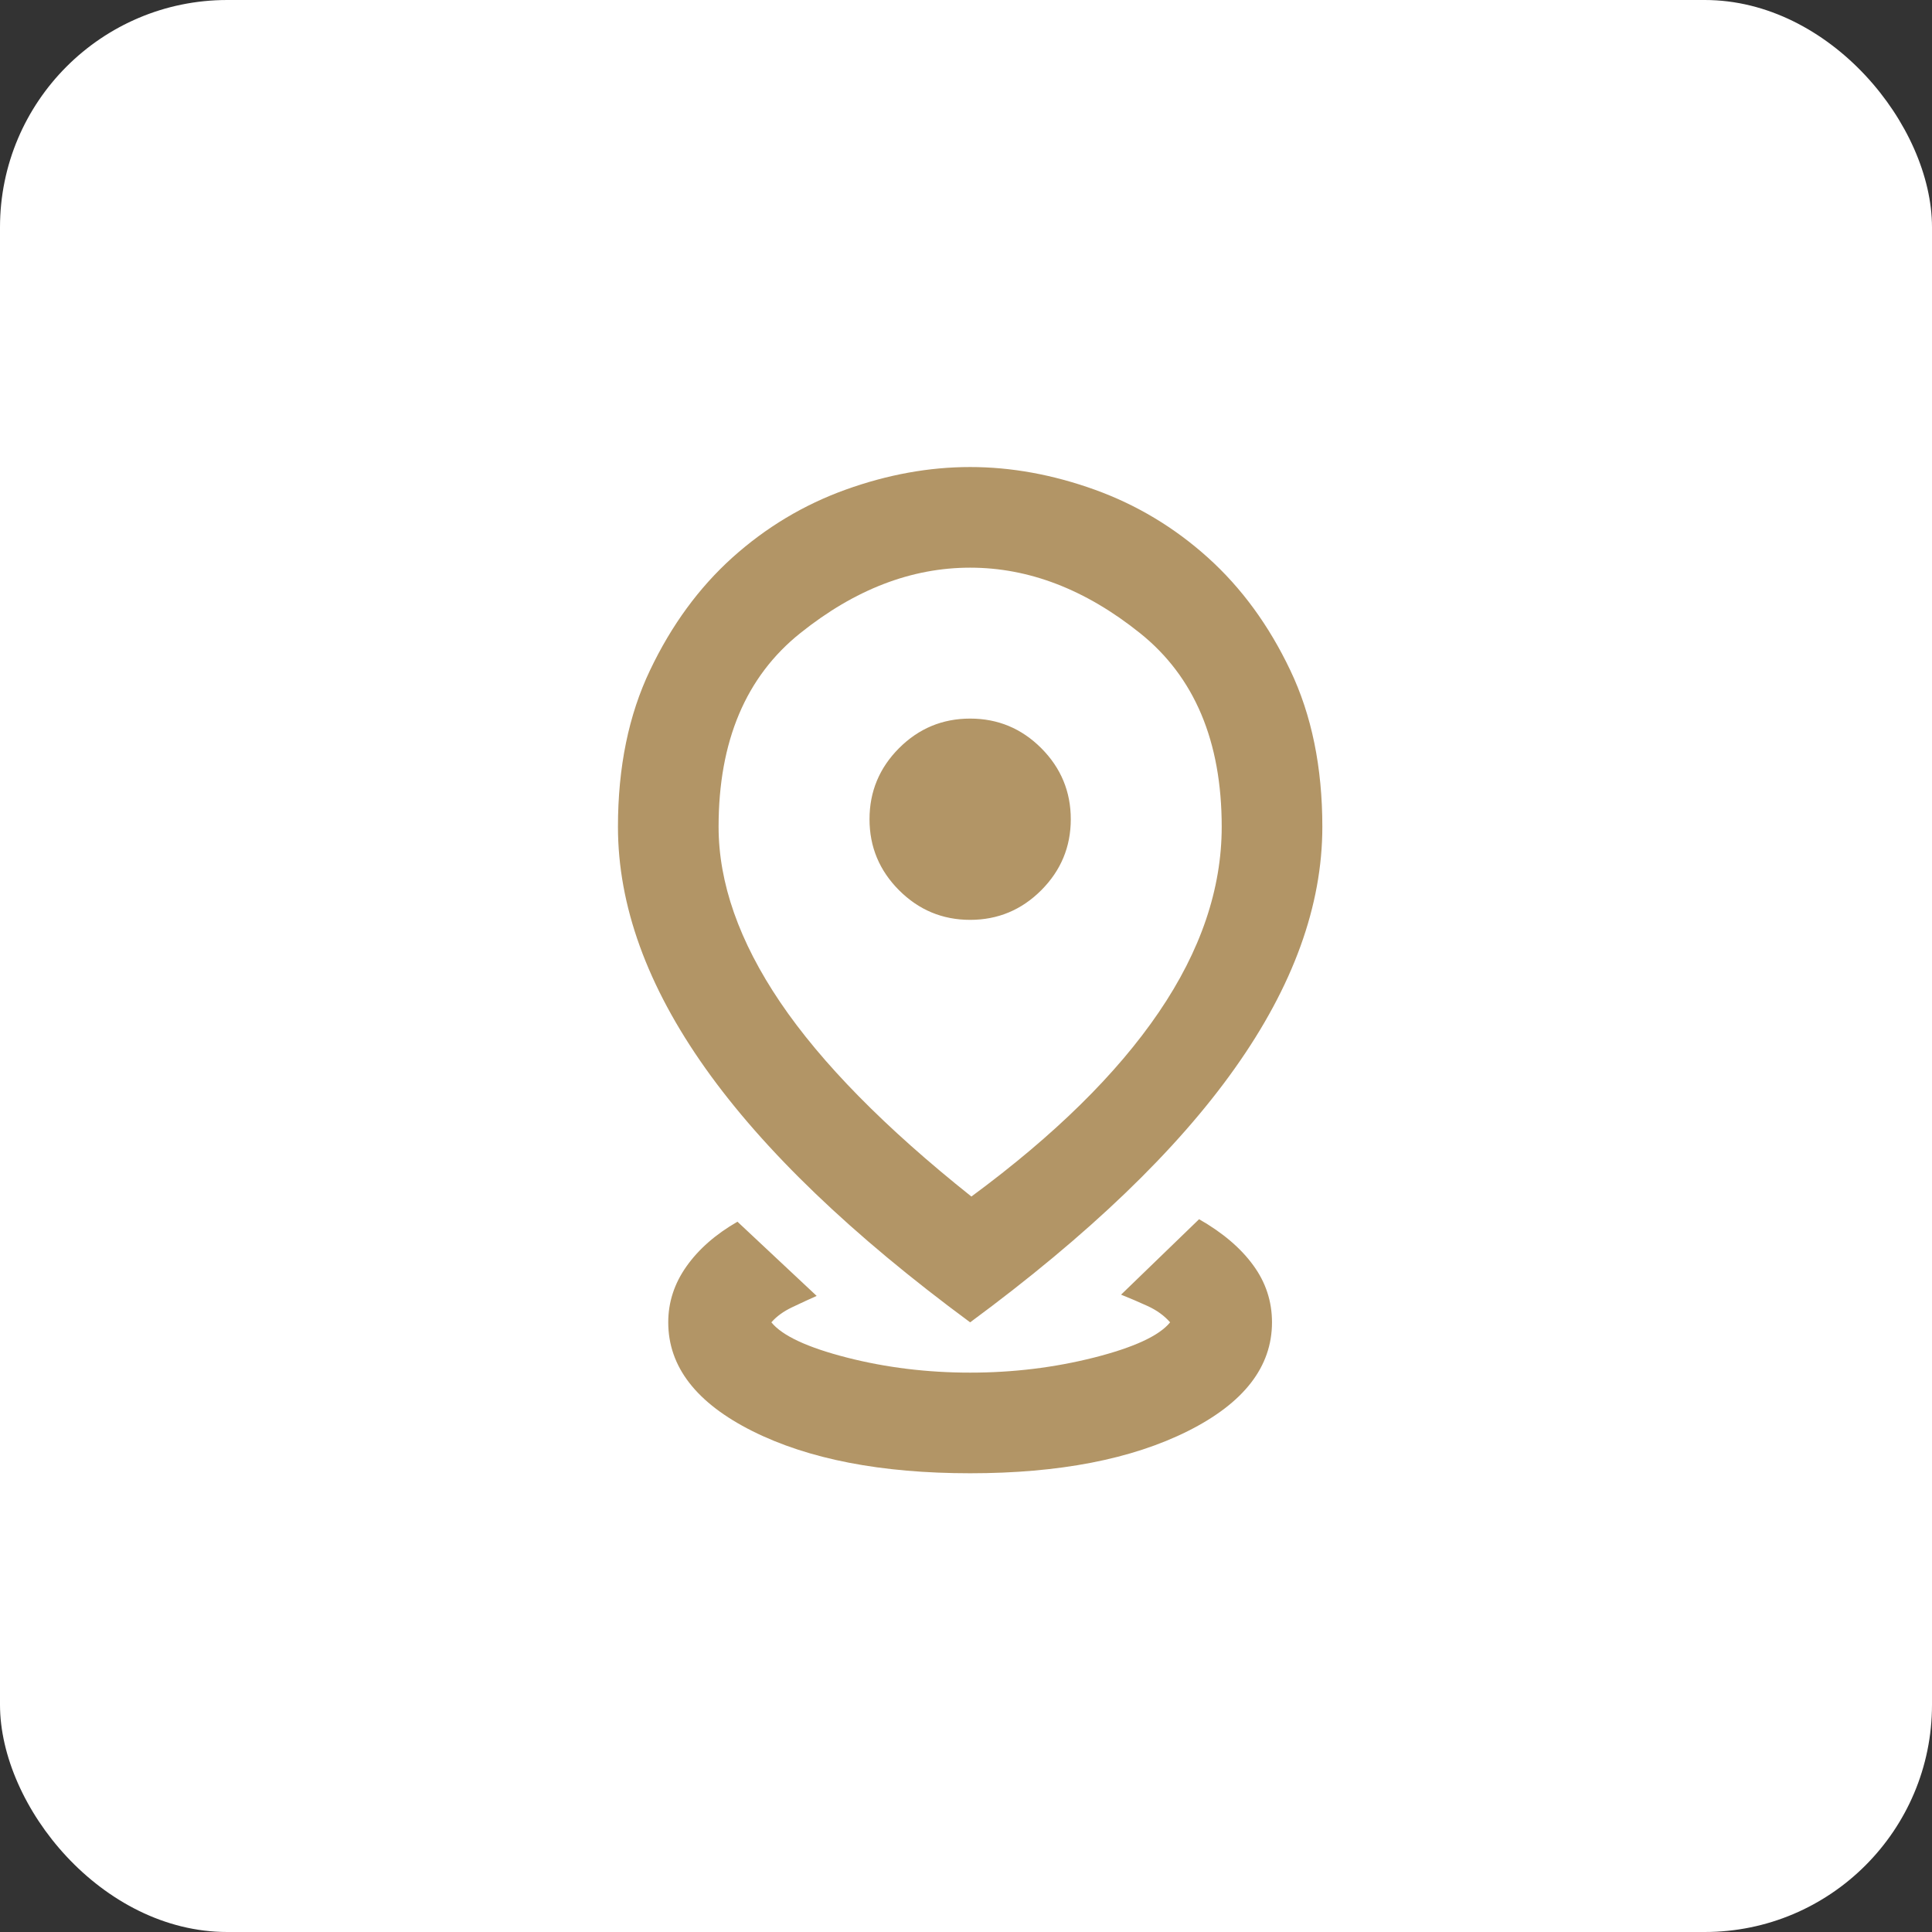 <svg width="34" height="34" viewBox="0 0 34 34" fill="none" xmlns="http://www.w3.org/2000/svg">
<rect x="0" y="0" width="34" height="34" fill="#333333" stroke="none"/>
<rect width="34" height="34" rx="4" fill="white"/>
<mask id="mask0_1_246" style="mask-type:alpha" maskUnits="userSpaceOnUse" x="6" y="6" width="22" height="22">
<rect x="6.448" y="6.448" width="21.25" height="21.25" fill="#D9D9D9"/>
</mask>
<g mask="url(#mask0_1_246)">
<path d="M17.073 25.927C15.509 25.927 14.232 25.68 13.243 25.186C12.255 24.691 11.76 24.053 11.76 23.271C11.76 22.917 11.867 22.588 12.081 22.286C12.295 21.983 12.594 21.721 12.978 21.5L14.372 22.806C14.24 22.865 14.096 22.931 13.941 23.005C13.786 23.079 13.664 23.168 13.575 23.271C13.767 23.507 14.21 23.713 14.904 23.891C15.597 24.068 16.32 24.156 17.073 24.156C17.826 24.156 18.552 24.068 19.253 23.891C19.954 23.713 20.401 23.507 20.592 23.271C20.489 23.153 20.356 23.057 20.194 22.983C20.032 22.909 19.877 22.843 19.729 22.784L21.102 21.456C21.515 21.692 21.832 21.961 22.053 22.264C22.275 22.566 22.385 22.902 22.385 23.271C22.385 24.053 21.891 24.691 20.902 25.186C19.914 25.68 18.637 25.927 17.073 25.927ZM17.095 21.057C18.556 19.98 19.655 18.899 20.393 17.814C21.131 16.73 21.5 15.642 21.5 14.55C21.5 13.044 21.02 11.908 20.061 11.141C19.102 10.373 18.106 9.99 17.073 9.99C16.04 9.99 15.044 10.373 14.085 11.141C13.125 11.908 12.646 13.044 12.646 14.55C12.646 15.538 13.007 16.567 13.73 17.637C14.454 18.707 15.575 19.847 17.095 21.057ZM17.073 23.271C14.992 21.736 13.439 20.246 12.413 18.799C11.388 17.353 10.875 15.937 10.875 14.55C10.875 13.502 11.063 12.583 11.44 11.794C11.816 11.004 12.299 10.344 12.889 9.812C13.48 9.281 14.144 8.883 14.882 8.617C15.619 8.352 16.35 8.219 17.073 8.219C17.796 8.219 18.526 8.352 19.264 8.617C20.002 8.883 20.666 9.281 21.256 9.812C21.847 10.344 22.33 11.004 22.706 11.794C23.083 12.583 23.271 13.502 23.271 14.55C23.271 15.937 22.758 17.353 21.732 18.799C20.707 20.246 19.154 21.736 17.073 23.271ZM17.073 16.188C17.56 16.188 17.977 16.014 18.324 15.667C18.67 15.32 18.844 14.904 18.844 14.417C18.844 13.93 18.67 13.513 18.324 13.166C17.977 12.819 17.56 12.646 17.073 12.646C16.586 12.646 16.169 12.819 15.822 13.166C15.476 13.513 15.302 13.93 15.302 14.417C15.302 14.904 15.476 15.32 15.822 15.667C16.169 16.014 16.586 16.188 17.073 16.188Z" fill="#B29566"/>
</g>
</svg>
